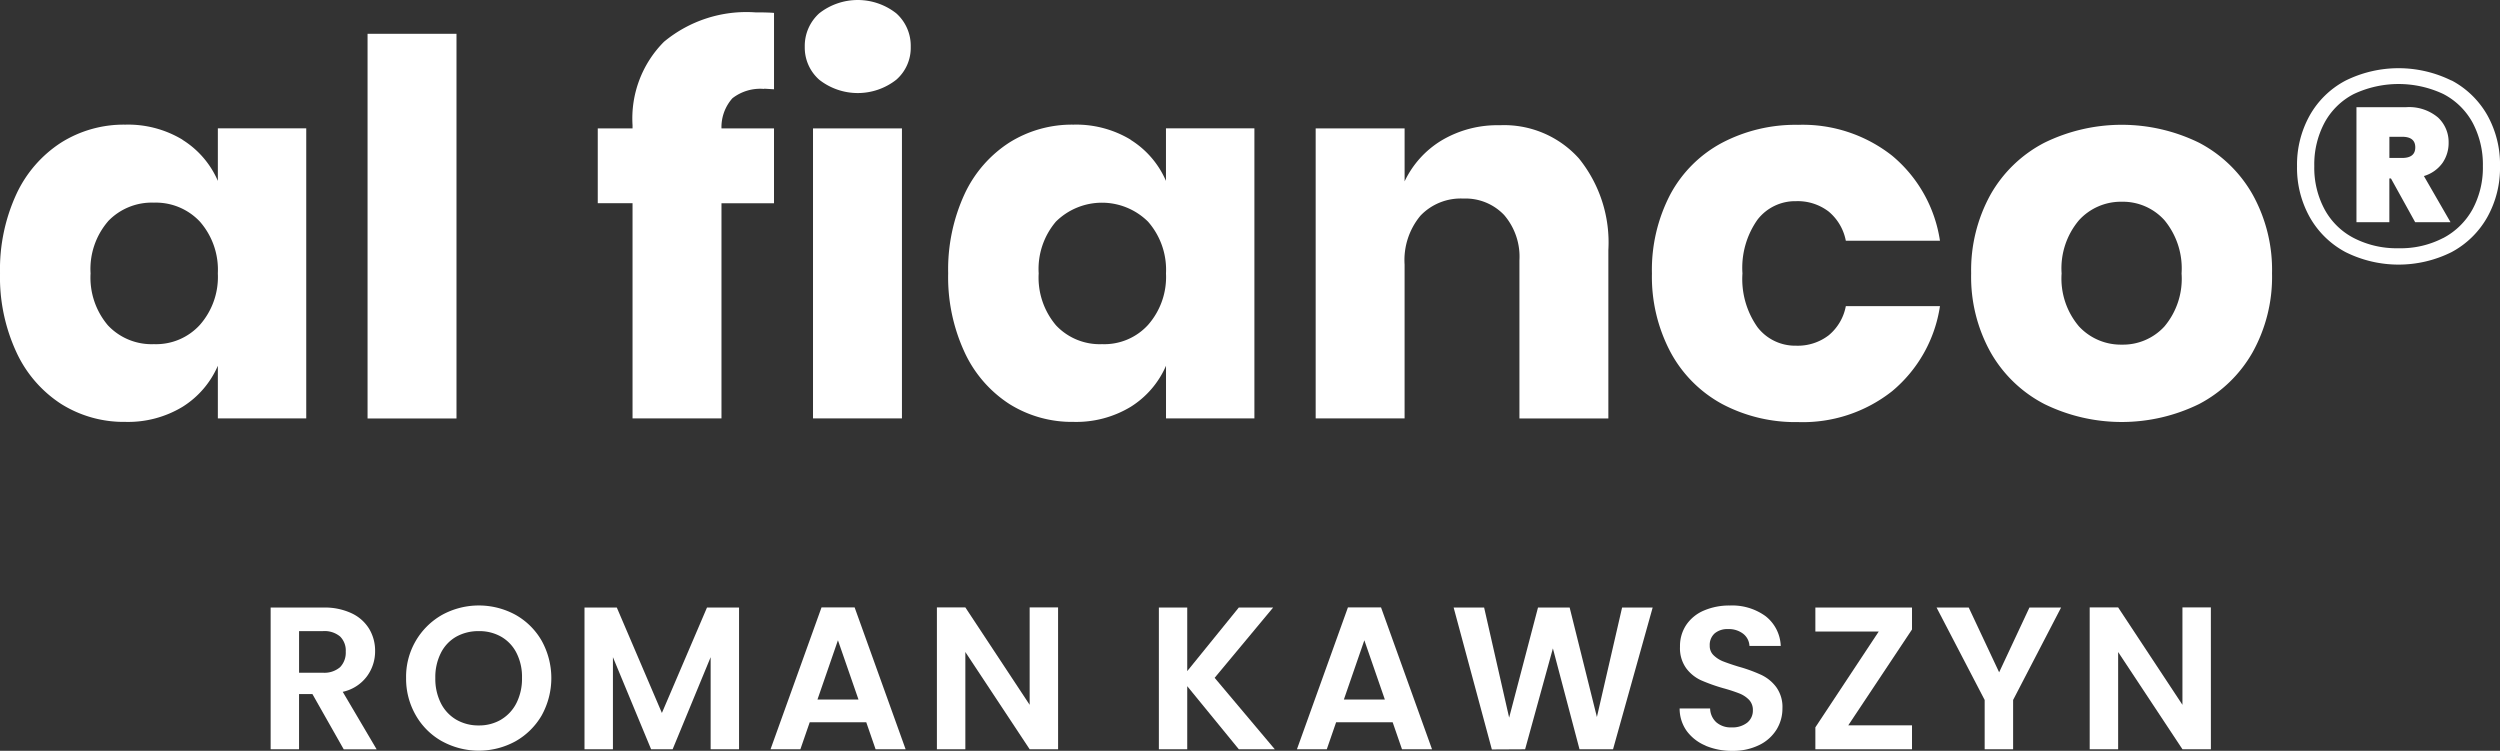 <svg xmlns="http://www.w3.org/2000/svg" width="171" height="51.355"><rect width="100%" height="100%" fill="#333333" stroke="none"/><g fill="#fff"><path d="M12.485 9.565a6.2 6.2 0 0 1 2.416 2.808V8.78h6.046v19.839h-6.046v-3.6a6.23 6.23 0 0 1-2.416 2.808 7.2 7.2 0 0 1-3.912 1.03 8.05 8.05 0 0 1-4.39-1.226 8.4 8.4 0 0 1-3.06-3.538 12.2 12.2 0 0 1-1.122-5.4 12.3 12.3 0 0 1 1.122-5.421 8.4 8.4 0 0 1 3.06-3.52 8.05 8.05 0 0 1 4.39-1.226 7.2 7.2 0 0 1 3.912 1.03Zm-5.1 5.58a5 5 0 0 0-1.19 3.557 5.04 5.04 0 0 0 1.19 3.556 4.1 4.1 0 0 0 3.146 1.282 4.05 4.05 0 0 0 3.143-1.321 4.96 4.96 0 0 0 1.226-3.52 4.99 4.99 0 0 0-1.226-3.538 4.13 4.13 0 0 0-3.146-1.3 4.13 4.13 0 0 0-3.146 1.282Z" data-name="Path 31"/><path d="M31.224 2.312v26.312h-6.083V2.312z" data-name="Path 32"/><path d="M52.268 6.083a3.1 3.1 0 0 0-2.171.638 2.97 2.97 0 0 0-.748 2.06h3.593v5.12h-3.593v14.716h-6.083V13.901h-2.379v-5.12h2.379v-.215a7.43 7.43 0 0 1 2.151-5.709A8.83 8.83 0 0 1 51.661.846c.57 0 .993.012 1.282.037v5.224l-.675-.041Z" data-name="Path 33"/><path d="M56.039.908a4.266 4.266 0 0 1 5.261 0 2.97 2.97 0 0 1 .994 2.292 2.89 2.89 0 0 1-.993 2.257 4.266 4.266 0 0 1-5.261 0 2.93 2.93 0 0 1-.994-2.257 3 3 0 0 1 .993-2.292m5.654 7.873v19.837H55.61V8.781Z" data-name="Path 34"/><path d="M77.336 9.565a6.2 6.2 0 0 1 2.416 2.808V8.78h6.049v19.839h-6.046v-3.6a6.23 6.23 0 0 1-2.416 2.808 7.2 7.2 0 0 1-3.912 1.03 8.05 8.05 0 0 1-4.39-1.226 8.4 8.4 0 0 1-3.06-3.538 12.2 12.2 0 0 1-1.122-5.4 12.3 12.3 0 0 1 1.122-5.421 8.4 8.4 0 0 1 3.06-3.52 8.05 8.05 0 0 1 4.39-1.226 7.2 7.2 0 0 1 3.912 1.03Zm-5.1 5.58a5 5 0 0 0-1.19 3.557 5.04 5.04 0 0 0 1.19 3.556 4.1 4.1 0 0 0 3.146 1.282 4.05 4.05 0 0 0 3.146-1.318 4.96 4.96 0 0 0 1.226-3.52 4.99 4.99 0 0 0-1.226-3.538 4.48 4.48 0 0 0-6.291-.018Z" data-name="Path 35"/><path d="M108.001 10.841a9.14 9.14 0 0 1 2.011 6.261v11.521h-6.083v-10.81a4.37 4.37 0 0 0-1.049-3.109 3.64 3.64 0 0 0-2.79-1.122 3.8 3.8 0 0 0-2.931 1.171 4.75 4.75 0 0 0-1.085 3.342v10.522h-6.082V8.781h6.083v3.624a6.55 6.55 0 0 1 2.545-2.809 7.46 7.46 0 0 1 3.961-1.03 6.87 6.87 0 0 1 5.42 2.275" data-name="Path 36"/><path d="M129.425 10.652a9.37 9.37 0 0 1 3.268 5.813h-6.439a3.44 3.44 0 0 0-1.171-1.993 3.48 3.48 0 0 0-2.238-.711 3.25 3.25 0 0 0-2.631 1.263 5.7 5.7 0 0 0-1.03 3.679 5.7 5.7 0 0 0 1.03 3.679 3.25 3.25 0 0 0 2.631 1.263 3.47 3.47 0 0 0 2.238-.711 3.4 3.4 0 0 0 1.171-1.993h6.439a9.37 9.37 0 0 1-3.268 5.813 9.85 9.85 0 0 1-6.438 2.116 10.7 10.7 0 0 1-5.175-1.226 8.74 8.74 0 0 1-3.538-3.538 11 11 0 0 1-1.282-5.4 11.15 11.15 0 0 1 1.263-5.421 8.6 8.6 0 0 1 3.538-3.52 10.8 10.8 0 0 1 5.194-1.226 9.88 9.88 0 0 1 6.438 2.113" data-name="Path 37"/><path d="M150.415 9.762a9 9 0 0 1 3.661 3.538 10.6 10.6 0 0 1 1.331 5.4 10.6 10.6 0 0 1-1.331 5.4 9 9 0 0 1-3.661 3.538 12.02 12.02 0 0 1-10.578 0 8.97 8.97 0 0 1-3.679-3.538 10.6 10.6 0 0 1-1.331-5.4 10.7 10.7 0 0 1 1.331-5.4 8.97 8.97 0 0 1 3.679-3.538 12.02 12.02 0 0 1 10.578 0m-8.211 5.3a5.1 5.1 0 0 0-1.19 3.642 5.05 5.05 0 0 0 1.19 3.624 3.9 3.9 0 0 0 2.931 1.245 3.84 3.84 0 0 0 2.913-1.245 5.07 5.07 0 0 0 1.171-3.624 5.17 5.17 0 0 0-1.171-3.642 3.83 3.83 0 0 0-2.913-1.263 3.88 3.88 0 0 0-2.931 1.263" data-name="Path 38"/><path d="M167.683 5.5a6.1 6.1 0 0 1 2.447 2.373 6.9 6.9 0 0 1 .871 3.5 6.9 6.9 0 0 1-.871 3.483 6.1 6.1 0 0 1-2.447 2.391 8.12 8.12 0 0 1-7.242 0 6.1 6.1 0 0 1-2.453-2.391 6.9 6.9 0 0 1-.871-3.483 6.9 6.9 0 0 1 .871-3.483 6.03 6.03 0 0 1 2.453-2.379 8.17 8.17 0 0 1 7.242 0Zm-.564 10.78a4.9 4.9 0 0 0 2.005-1.968 6 6 0 0 0 .705-2.949 6.1 6.1 0 0 0-.7-2.968 4.8 4.8 0 0 0-2-1.962 7.19 7.19 0 0 0-6.132 0 4.75 4.75 0 0 0-2 1.962 6.07 6.07 0 0 0-.7 2.968 6 6 0 0 0 .7 2.949 4.76 4.76 0 0 0 2 1.968 6.4 6.4 0 0 0 3.066.7 6.3 6.3 0 0 0 3.048-.7Zm-.049-5.139a2.4 2.4 0 0 1-1.275.9l1.821 3.158h-2.418l-1.656-2.992h-.11v2.992h-2.25V7.334h3.366a3.06 3.06 0 0 1 2.214.705 2.3 2.3 0 0 1 .724 1.711 2.4 2.4 0 0 1-.416 1.391m-3.636-.337h.871c.595 0 .9-.239.9-.724s-.3-.724-.9-.724h-.871Z" data-name="Path 39"/><path d="m23.509 51.251-2.14-3.777h-.914v3.777h-1.943v-9.695h3.636a4.3 4.3 0 0 1 1.919.4 2.78 2.78 0 0 1 1.19 1.067 2.9 2.9 0 0 1 .4 1.508 2.87 2.87 0 0 1-.558 1.729 2.8 2.8 0 0 1-1.656 1.061l2.318 3.931h-2.25Zm-3.054-5.237h1.625a1.65 1.65 0 0 0 1.183-.38 1.43 1.43 0 0 0 .386-1.061 1.35 1.35 0 0 0-.386-1.036 1.66 1.66 0 0 0-1.183-.368h-1.624v2.845Z" data-name="Path 40"/><path d="M30.248 50.711a4.7 4.7 0 0 1-1.8-1.772 5 5 0 0 1-.671-2.564 4.86 4.86 0 0 1 2.471-4.323 5.24 5.24 0 0 1 5.01 0 4.73 4.73 0 0 1 1.791 1.772 5.27 5.27 0 0 1 0 5.114 4.8 4.8 0 0 1-1.8 1.772 5.23 5.23 0 0 1-5 0Zm4.041-1.5a2.75 2.75 0 0 0 1.042-1.134 3.7 3.7 0 0 0 .374-1.711 3.6 3.6 0 0 0-.374-1.7 2.66 2.66 0 0 0-1.044-1.111 3 3 0 0 0-1.539-.386 3.1 3.1 0 0 0-1.551.386 2.64 2.64 0 0 0-1.047 1.12 3.65 3.65 0 0 0-.374 1.7 3.7 3.7 0 0 0 .374 1.711 2.72 2.72 0 0 0 1.049 1.134 3 3 0 0 0 1.551.4 2.94 2.94 0 0 0 1.537-.405Z" data-name="Path 41"/><path d="M50.551 41.556v9.695h-1.943v-6.3l-2.6 6.3h-1.472l-2.612-6.3v6.3H39.98v-9.695h2.21l3.084 7.211 3.084-7.211Z" data-name="Path 42"/><path d="M59.247 49.405h-3.863l-.638 1.846h-2.042l3.489-9.707h2.263l3.489 9.707h-2.054l-.638-1.846Zm-.527-1.558-1.405-4.053-1.4 4.053Z" data-name="Path 43"/><path d="M72.374 51.251H70.43l-4.4-6.653v6.653h-1.946v-9.707h1.944l4.4 6.665v-6.665h1.944Z" data-name="Path 44"/><path d="m84.737 51.251-3.53-4.317v4.317h-1.94v-9.695h1.94v4.348l3.526-4.348h2.349l-4 4.807 4.115 4.887z" data-name="Path 45"/><path d="M95.25 49.405h-3.86l-.638 1.846H88.71l3.489-9.707h2.263l3.489 9.707h-2.054l-.638-1.846Zm-.527-1.558-1.402-4.053-1.4 4.053Z" data-name="Path 46"/><path d="m113.042 41.556-2.71 9.695h-2.293l-1.821-6.9-1.9 6.9-2.275.012-2.614-9.707h2.085l1.711 7.53 1.974-7.53h2.165l1.864 7.487 1.723-7.487h2.1Z" data-name="Path 47"/><path d="M116.659 50.999a3.05 3.05 0 0 1-1.288-1 2.63 2.63 0 0 1-.484-1.539h2.085a1.32 1.32 0 0 0 .423.944 1.5 1.5 0 0 0 1.049.35 1.64 1.64 0 0 0 1.067-.325 1.06 1.06 0 0 0 .386-.852 1 1 0 0 0-.264-.711 1.9 1.9 0 0 0-.662-.435 11 11 0 0 0-1.091-.356 12 12 0 0 1-1.533-.546 2.65 2.65 0 0 1-1.012-.822 2.34 2.34 0 0 1-.423-1.466 2.6 2.6 0 0 1 .429-1.5 2.75 2.75 0 0 1 1.208-.981 4.4 4.4 0 0 1 1.778-.343 3.88 3.88 0 0 1 2.44.73 2.71 2.71 0 0 1 1.036 2.036h-2.14a1.12 1.12 0 0 0-.423-.828 1.6 1.6 0 0 0-1.049-.325 1.34 1.34 0 0 0-.908.294 1.06 1.06 0 0 0-.337.846.87.87 0 0 0 .258.644 2 2 0 0 0 .638.417c.258.1.613.227 1.079.368a10.4 10.4 0 0 1 1.539.558 2.74 2.74 0 0 1 1.03.834 2.32 2.32 0 0 1 .429 1.459 2.74 2.74 0 0 1-.4 1.447 2.86 2.86 0 0 1-1.183 1.061 4.04 4.04 0 0 1-1.846.4 4.6 4.6 0 0 1-1.827-.35Z" data-name="Path 48"/><path d="M126.421 49.613h4.36v1.637h-6.61v-1.5l4.335-6.555h-4.335v-1.639h6.61v1.5Z" data-name="Path 49"/><path d="m140.978 41.556-3.281 6.322v3.373h-1.946v-3.373l-3.29-6.322h2.2l2.08 4.43 2.073-4.433Z" data-name="Path 50"/><path d="M151.225 51.251h-1.944l-4.4-6.653v6.653h-1.946v-9.707h1.944l4.4 6.665v-6.665h1.944Z" data-name="Path 51"/></g></svg>